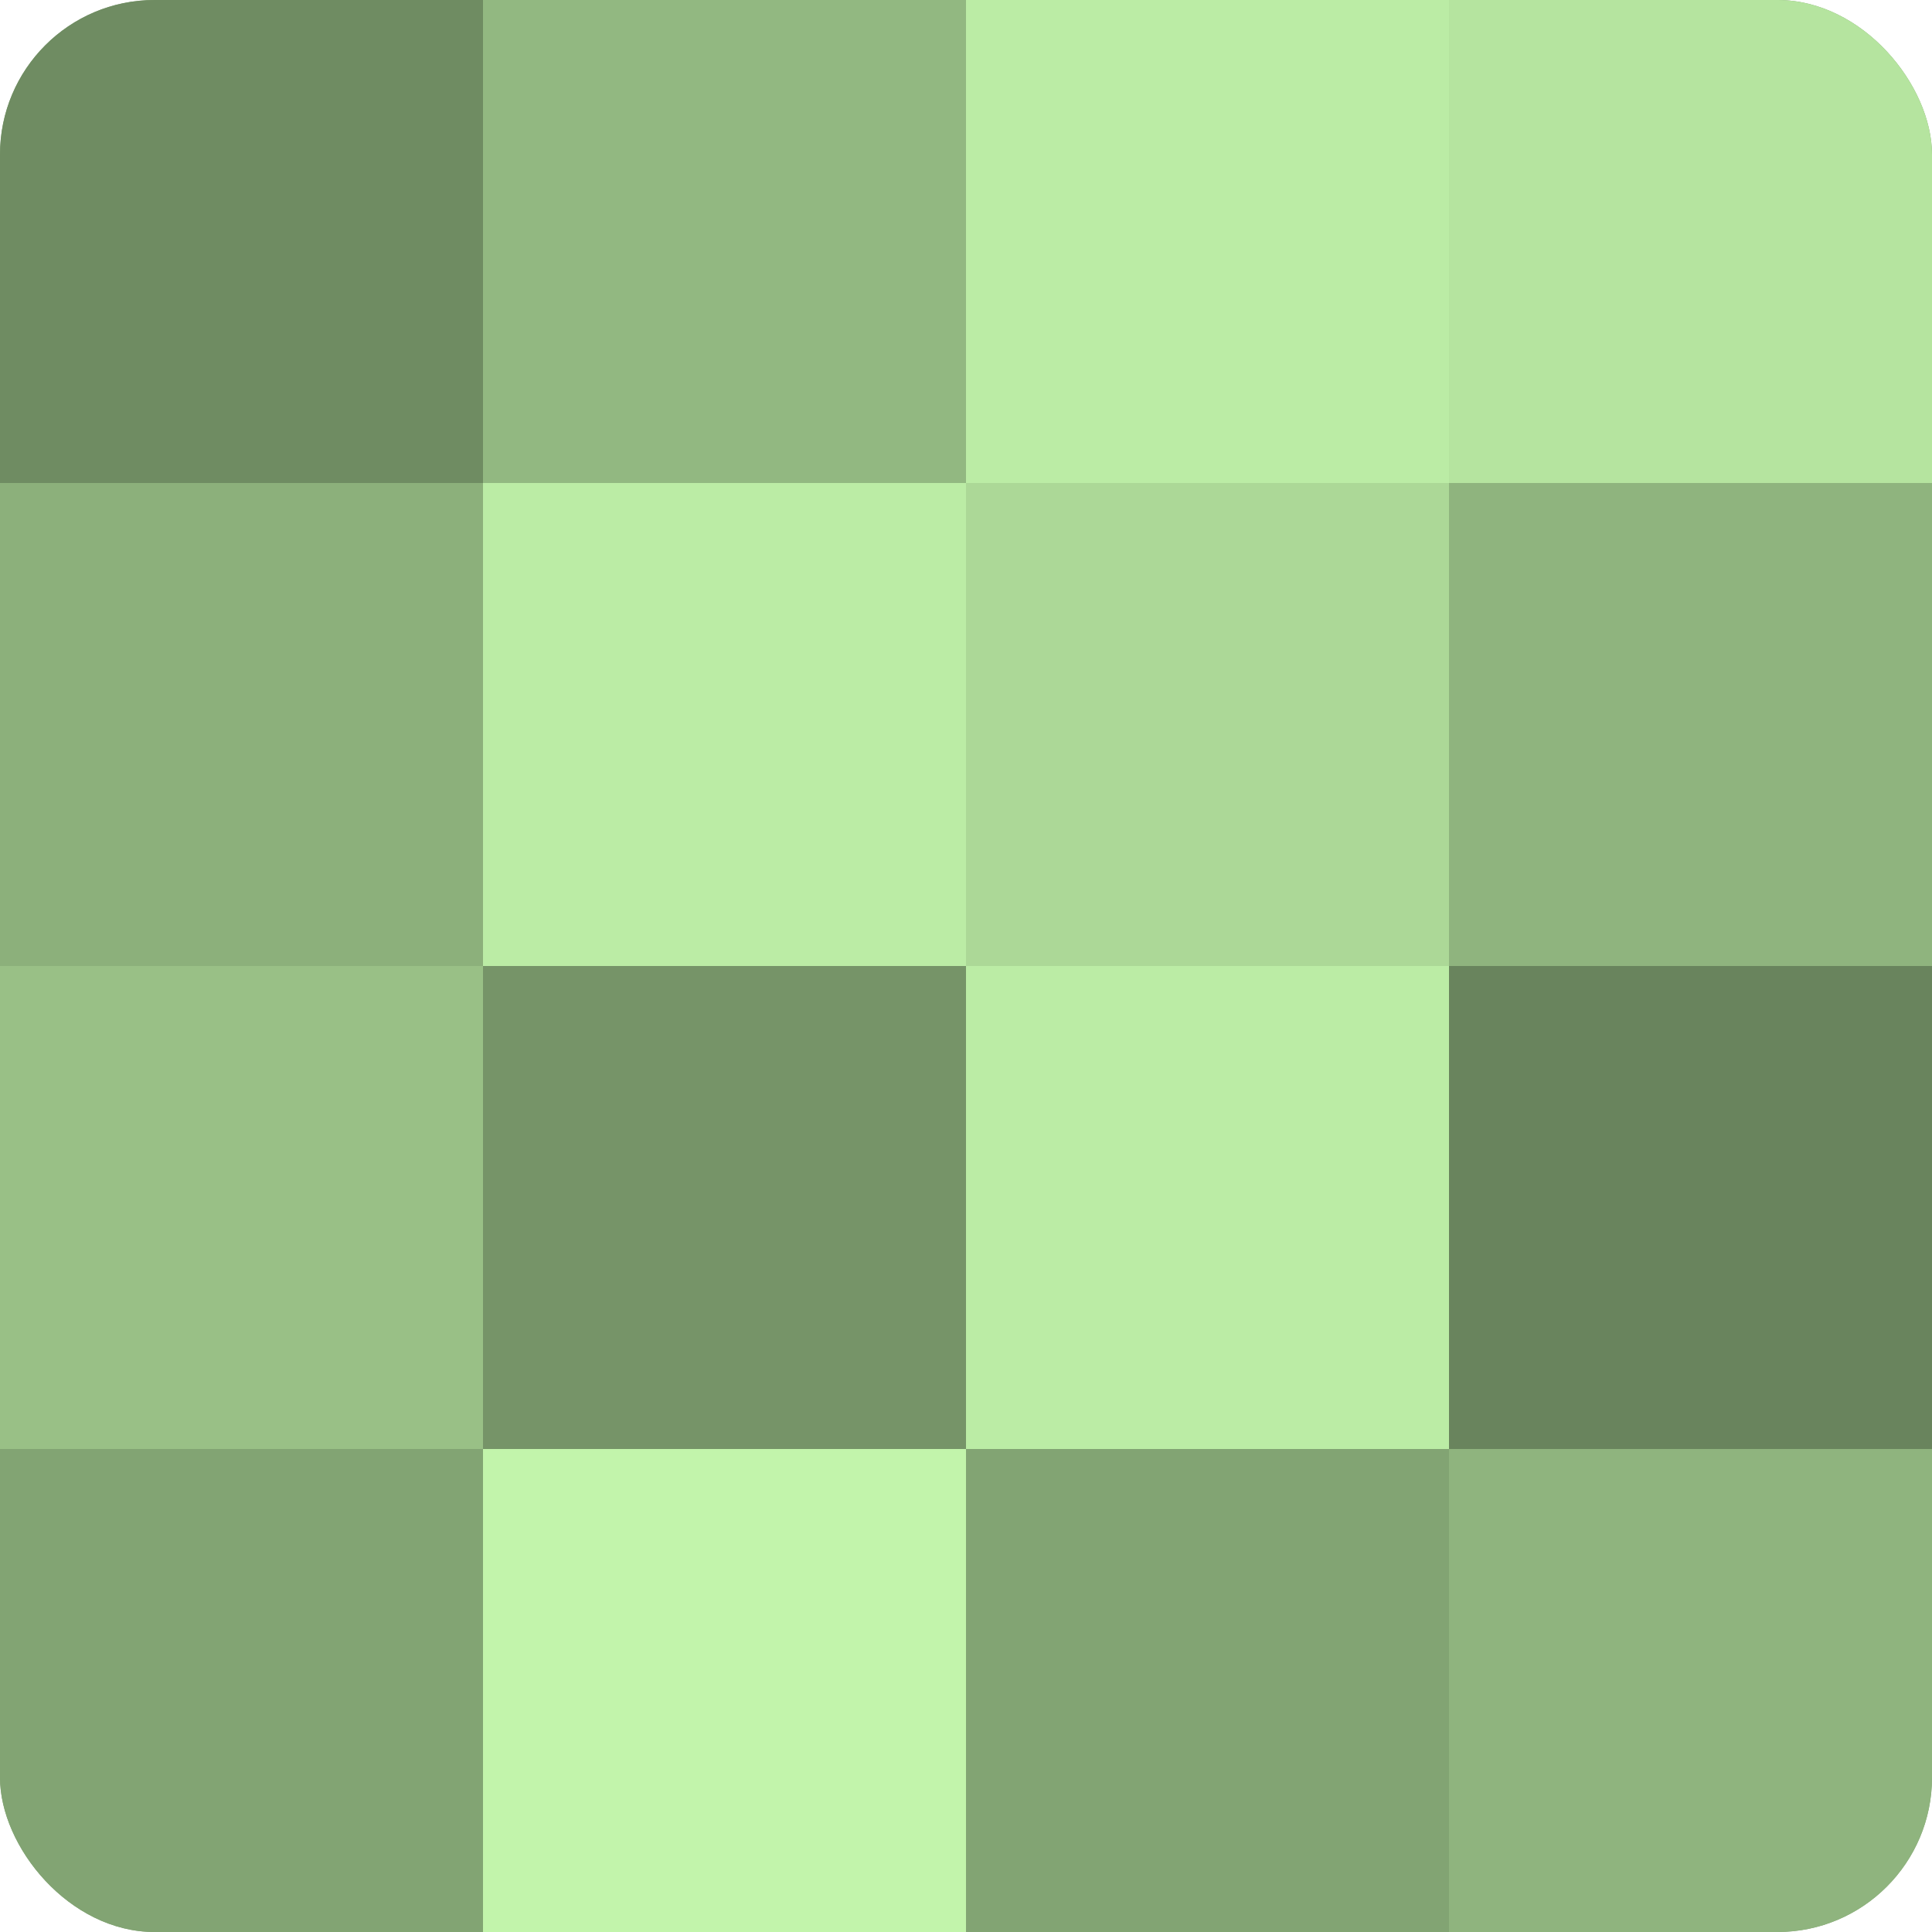 <?xml version="1.0" encoding="UTF-8"?>
<svg xmlns="http://www.w3.org/2000/svg" width="80" height="80" viewBox="0 0 100 100" preserveAspectRatio="xMidYMid meet"><defs><clipPath id="c" width="100" height="100"><rect width="100" height="100" rx="8" ry="8"/></clipPath></defs><g clip-path="url(#c)"><rect width="100" height="100" fill="#7fa070"/><rect width="25" height="25" fill="#6f8c62"/><rect y="25" width="25" height="25" fill="#8cb07b"/><rect y="50" width="25" height="25" fill="#99c086"/><rect y="75" width="25" height="25" fill="#82a473"/><rect x="25" width="25" height="25" fill="#92b881"/><rect x="25" y="25" width="25" height="25" fill="#bbeca5"/><rect x="25" y="50" width="25" height="25" fill="#769468"/><rect x="25" y="75" width="25" height="25" fill="#c2f4ab"/><rect x="50" width="25" height="25" fill="#bbeca5"/><rect x="50" y="25" width="25" height="25" fill="#acd897"/><rect x="50" y="50" width="25" height="25" fill="#bbeca5"/><rect x="50" y="75" width="25" height="25" fill="#82a473"/><rect x="75" width="25" height="25" fill="#b5e49f"/><rect x="75" y="25" width="25" height="25" fill="#8fb47e"/><rect x="75" y="50" width="25" height="25" fill="#69845d"/><rect x="75" y="75" width="25" height="25" fill="#8fb47e"/></g></svg>
